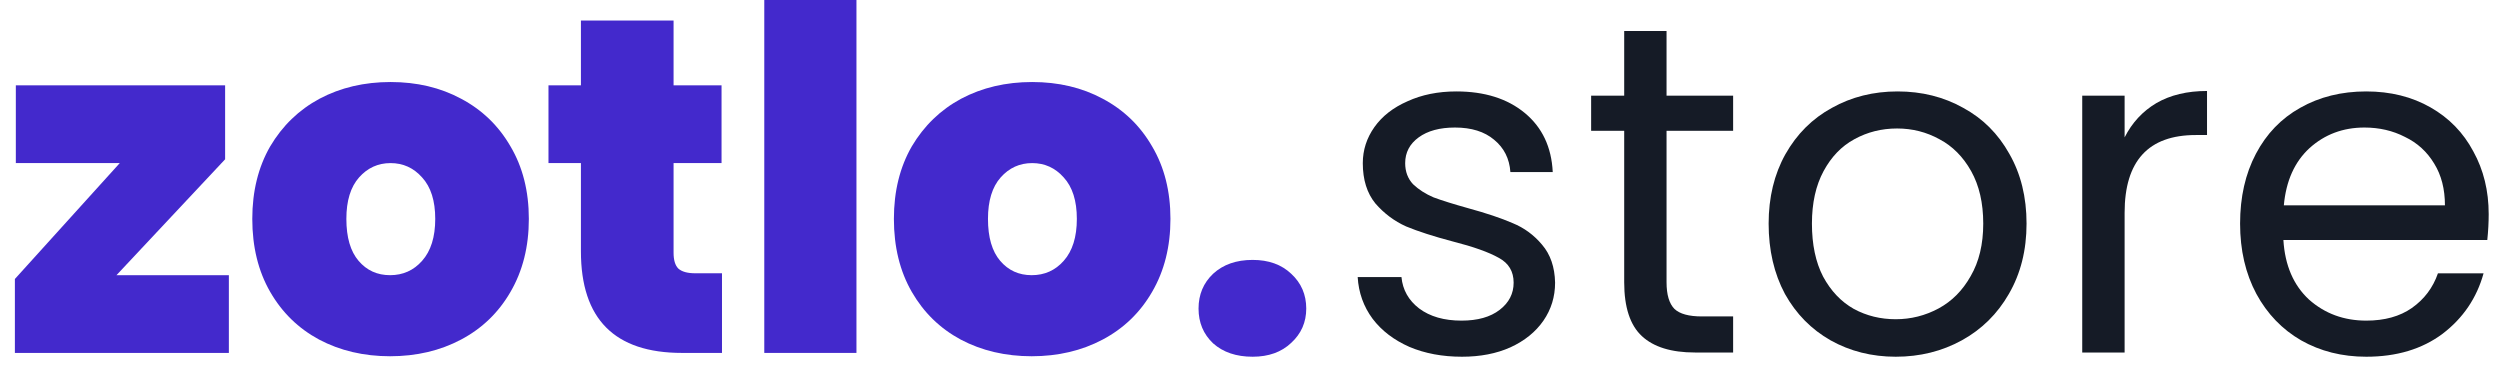 <svg width="84" height="13" viewBox="0 0 84 13" fill="none" xmlns="http://www.w3.org/2000/svg">
<path d="M83.62 7.198C83.62 7.471 83.605 7.76 83.573 8.065H76.722C76.774 8.915 77.061 9.582 77.582 10.065C78.114 10.537 78.755 10.773 79.506 10.773C80.122 10.773 80.633 10.632 81.039 10.348C81.456 10.054 81.748 9.666 81.915 9.183H83.448C83.219 10.012 82.76 10.689 82.072 11.214C81.383 11.729 80.528 11.986 79.506 11.986C78.693 11.986 77.963 11.802 77.316 11.435C76.68 11.067 76.18 10.547 75.815 9.876C75.45 9.193 75.267 8.406 75.267 7.513C75.267 6.621 75.444 5.839 75.799 5.167C76.153 4.495 76.649 3.98 77.285 3.624C77.932 3.256 78.672 3.072 79.506 3.072C80.32 3.072 81.039 3.251 81.665 3.608C82.291 3.965 82.77 4.458 83.104 5.088C83.448 5.708 83.62 6.411 83.62 7.198ZM82.15 6.899C82.15 6.353 82.03 5.886 81.79 5.498C81.55 5.099 81.222 4.799 80.805 4.6C80.398 4.39 79.944 4.285 79.444 4.285C78.724 4.285 78.109 4.516 77.598 4.978C77.097 5.44 76.811 6.08 76.737 6.899H82.15Z" fill="#151B26"/>
<path d="M71.387 4.616C71.637 4.122 71.992 3.739 72.451 3.466C72.92 3.193 73.488 3.057 74.156 3.057V4.537H73.78C72.185 4.537 71.387 5.408 71.387 7.151V11.844H69.963V3.214H71.387V4.616Z" fill="#151B26"/>
<path d="M63.697 11.986C62.894 11.986 62.163 11.802 61.507 11.435C60.86 11.067 60.349 10.548 59.974 9.876C59.609 9.193 59.426 8.406 59.426 7.513C59.426 6.632 59.614 5.855 59.989 5.183C60.375 4.5 60.897 3.981 61.553 3.624C62.211 3.256 62.946 3.072 63.759 3.072C64.573 3.072 65.308 3.256 65.965 3.624C66.622 3.981 67.138 4.495 67.513 5.167C67.899 5.839 68.092 6.621 68.092 7.513C68.092 8.406 67.894 9.193 67.498 9.876C67.112 10.548 66.585 11.067 65.918 11.435C65.25 11.802 64.51 11.986 63.697 11.986ZM63.697 10.726C64.207 10.726 64.687 10.605 65.136 10.364C65.584 10.122 65.944 9.76 66.215 9.277C66.496 8.794 66.637 8.206 66.637 7.513C66.637 6.821 66.502 6.233 66.231 5.75C65.96 5.267 65.605 4.91 65.167 4.679C64.729 4.437 64.254 4.317 63.743 4.317C63.222 4.317 62.742 4.437 62.304 4.679C61.877 4.91 61.533 5.267 61.272 5.75C61.011 6.233 60.881 6.821 60.881 7.513C60.881 8.217 61.006 8.81 61.256 9.293C61.517 9.776 61.861 10.138 62.289 10.38C62.716 10.611 63.185 10.726 63.697 10.726Z" fill="#151B26"/>
<path d="M55.996 4.395V9.482C55.996 9.902 56.085 10.201 56.262 10.38C56.44 10.548 56.747 10.632 57.185 10.632H58.233V11.844H56.95C56.158 11.844 55.563 11.661 55.167 11.293C54.771 10.926 54.573 10.322 54.573 9.482V4.395H53.462V3.214H54.573V1.041H55.996V3.214H58.233V4.395H55.996Z" fill="#151B26"/>
<path d="M49.122 11.986C48.465 11.986 47.876 11.876 47.355 11.655C46.833 11.424 46.421 11.109 46.119 10.71C45.816 10.301 45.649 9.834 45.618 9.309H47.089C47.13 9.739 47.328 10.091 47.683 10.364C48.048 10.637 48.523 10.773 49.106 10.773C49.649 10.773 50.076 10.653 50.389 10.411C50.702 10.17 50.858 9.865 50.858 9.498C50.858 9.12 50.692 8.842 50.358 8.663C50.024 8.474 49.508 8.29 48.809 8.112C48.173 7.944 47.652 7.776 47.245 7.608C46.849 7.43 46.505 7.172 46.213 6.836C45.931 6.49 45.79 6.038 45.79 5.482C45.79 5.041 45.921 4.637 46.181 4.269C46.442 3.902 46.812 3.613 47.292 3.403C47.772 3.183 48.319 3.072 48.934 3.072C49.883 3.072 50.65 3.314 51.234 3.797C51.818 4.28 52.131 4.941 52.172 5.781H50.749C50.718 5.33 50.535 4.968 50.202 4.695C49.878 4.422 49.44 4.285 48.888 4.285C48.377 4.285 47.97 4.395 47.667 4.616C47.365 4.836 47.214 5.125 47.214 5.482C47.214 5.765 47.302 6.002 47.48 6.191C47.667 6.369 47.897 6.516 48.168 6.632C48.45 6.737 48.835 6.857 49.325 6.994C49.941 7.162 50.441 7.33 50.827 7.498C51.213 7.655 51.541 7.897 51.813 8.222C52.094 8.548 52.24 8.973 52.251 9.498C52.251 9.97 52.12 10.396 51.86 10.773C51.599 11.151 51.229 11.451 50.749 11.671C50.28 11.881 49.737 11.986 49.122 11.986Z" fill="#151B26"/>
<path d="M3.913 9.246H7.69V11.858H0.5V9.374L4.024 5.48H0.532V2.868H7.564V5.352L3.913 9.246Z" fill="#4329CC"/>
<path d="M13.107 11.97C12.223 11.97 11.427 11.783 10.721 11.409C10.026 11.035 9.478 10.501 9.078 9.807C8.678 9.112 8.477 8.295 8.477 7.355C8.477 6.426 8.678 5.614 9.078 4.919C9.489 4.225 10.042 3.691 10.737 3.317C11.443 2.943 12.238 2.756 13.123 2.756C14.008 2.756 14.798 2.943 15.493 3.317C16.199 3.691 16.752 4.225 17.153 4.919C17.564 5.614 17.769 6.426 17.769 7.355C17.769 8.285 17.564 9.102 17.153 9.807C16.752 10.501 16.199 11.035 15.493 11.409C14.788 11.783 13.992 11.97 13.107 11.97ZM13.107 9.246C13.539 9.246 13.898 9.086 14.182 8.765C14.477 8.434 14.624 7.964 14.624 7.355C14.624 6.746 14.477 6.282 14.182 5.961C13.898 5.641 13.545 5.48 13.123 5.48C12.702 5.48 12.349 5.641 12.065 5.961C11.78 6.282 11.638 6.746 11.638 7.355C11.638 7.975 11.775 8.445 12.049 8.765C12.323 9.086 12.675 9.246 13.107 9.246Z" fill="#4329CC"/>
<path d="M24.259 9.182V11.858H22.916C20.651 11.858 19.519 10.72 19.519 8.445V5.48H18.429V2.868H19.519V0.689H22.632V2.868H24.244V5.48H22.632V8.493C22.632 8.739 22.685 8.915 22.79 9.022C22.906 9.128 23.096 9.182 23.359 9.182H24.259Z" fill="#4329CC"/>
<path d="M28.777 0V11.858H25.68V0H28.777Z" fill="#4329CC"/>
<path d="M34.665 11.97C33.781 11.97 32.985 11.783 32.279 11.409C31.584 11.035 31.036 10.501 30.636 9.807C30.236 9.112 30.035 8.295 30.035 7.355C30.035 6.426 30.236 5.614 30.636 4.919C31.047 4.225 31.6 3.691 32.295 3.317C33.001 2.943 33.796 2.756 34.681 2.756C35.566 2.756 36.356 2.943 37.051 3.317C37.757 3.691 38.31 4.225 38.711 4.919C39.122 5.614 39.327 6.426 39.327 7.355C39.327 8.285 39.122 9.102 38.711 9.807C38.31 10.501 37.757 11.035 37.051 11.409C36.346 11.783 35.55 11.97 34.665 11.97ZM34.665 9.246C35.097 9.246 35.456 9.086 35.74 8.765C36.035 8.434 36.182 7.964 36.182 7.355C36.182 6.746 36.035 6.282 35.74 5.961C35.456 5.641 35.103 5.48 34.681 5.48C34.26 5.48 33.907 5.641 33.623 5.961C33.338 6.282 33.196 6.746 33.196 7.355C33.196 7.975 33.333 8.445 33.607 8.765C33.881 9.086 34.233 9.246 34.665 9.246Z" fill="#4329CC"/>
<path d="M42.088 11.986C41.541 11.986 41.098 11.837 40.761 11.537C40.434 11.228 40.271 10.838 40.271 10.368C40.271 9.898 40.434 9.508 40.761 9.198C41.098 8.888 41.541 8.733 42.088 8.733C42.626 8.733 43.057 8.888 43.384 9.198C43.721 9.508 43.89 9.898 43.89 10.368C43.89 10.827 43.721 11.212 43.384 11.521C43.057 11.831 42.626 11.986 42.088 11.986Z" fill="#4329CC"/>
</svg>
